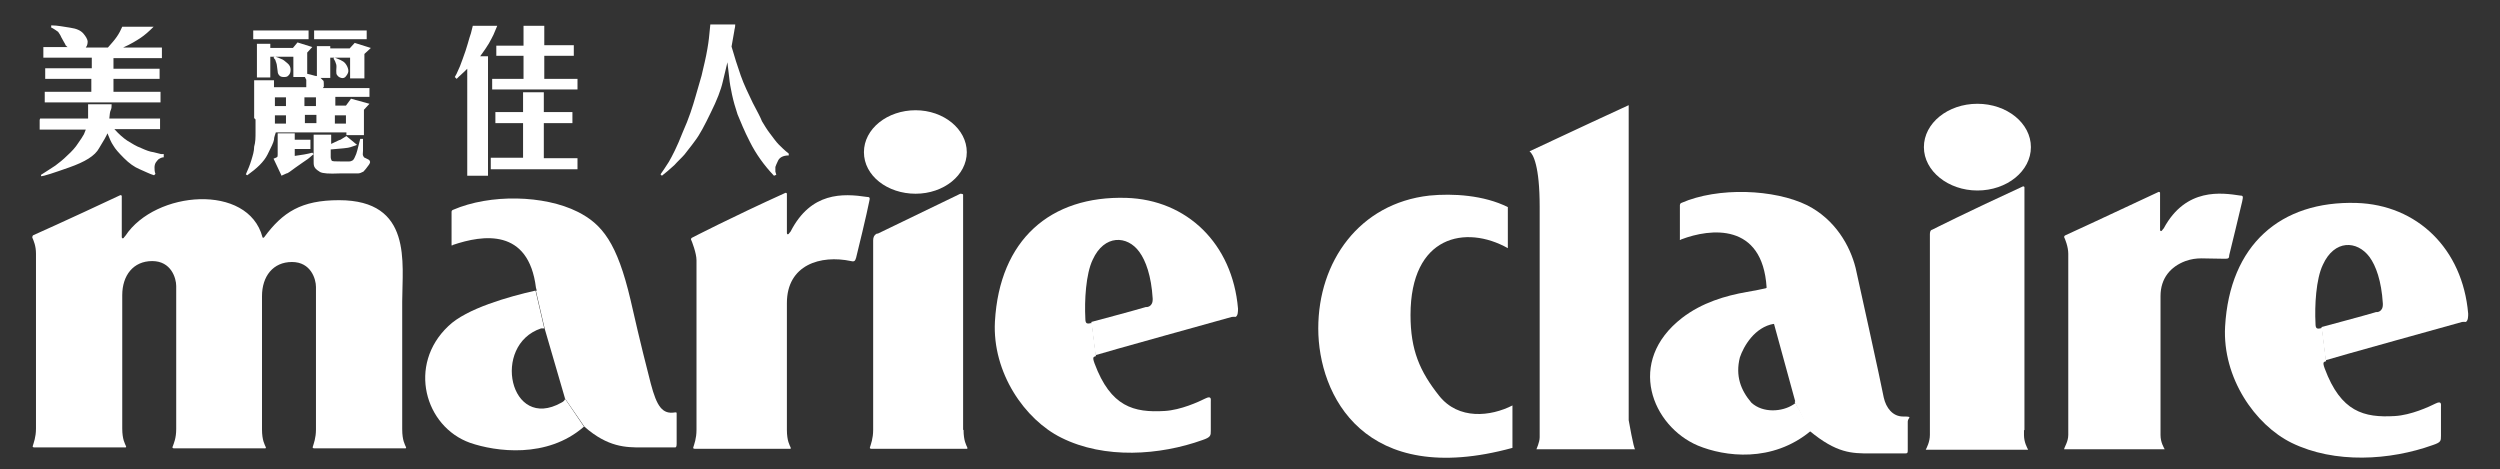 <?xml version="1.0" encoding="UTF-8"?>
<svg id="_分離模式" data-name="分離模式" xmlns="http://www.w3.org/2000/svg" xmlns:xlink="http://www.w3.org/1999/xlink" version="1.1" viewBox="0 0 542 101.7">
  <rect x="0" y="0" width="542" height="101.7" fill="#333333" stroke="none"/>
  <!-- Generator: Adobe Illustrator 29.3.1, SVG Export Plug-In . SVG Version: 2.1.0 Build 151)  -->
  <defs>
    <style>
      .st0 {
        fill: #fff;
      }
    </style>
  </defs>
  <path class="st0" d="M8.7,25.7h10.4c0-.3,0-.6,0-.7v-1.4c0,0,0-1,0-1h5.1c0,.5,0,.9-.2,1.3s-.2,1-.3,1.8h11v2.3h-9.9c1,1.1,1.9,1.9,2.8,2.5,1,.6,1.9,1.2,3,1.6,1.1.5,1.9.8,2.7.9l1.6.4h.6c0,0,0,.7,0,.7-.5,0-.9.3-1.1.4-.2.2-.4.4-.6.7-.2.3-.3.7-.3,1.1s0,.9.2,1.4l-.3.3c-1-.3-1.9-.8-3.1-1.3s-2.3-1.3-3.4-2.4c-1.2-1.2-1.9-2-2.3-2.7-.5-.7-.9-1.7-1.3-2.7-.2.5-.8,1.6-1.8,3.2-.9,1.7-3.1,3-6.5,4.2-3.4,1.2-5.5,1.9-6.1,1.9v-.3c1.3-.8,2.3-1.5,3.1-2,.8-.6,1.7-1.3,2.6-2.2,1-.9,1.8-1.8,2.3-2.6.6-.8,1-1.5,1.3-2l.4-1h-10v-2.1ZM11.1,5.9v-.4c1.4,0,2.7.3,4.1.5,1.4.2,2.3.6,2.9,1.3.5.6.8,1.1.9,1.6,0,.4,0,.9-.4,1.4h4.8c.8-.9,1.5-1.7,1.9-2.3.5-.7.9-1.5,1.2-2.2h6.8c-1,1-1.9,1.8-2.8,2.4s-2.2,1.4-3.8,2.1h8.4v2.3h-10.5v2.3h10v2.2h-10v2.8h10.2v2.3H9.7v-2.3h10.1v-2.8h-10v-2.3h10.1v-2.3h-10.5v-2.3h5.3c-.2,0-.3-.3-.5-.4,0-.2-.2-.4-.4-.8l-.5-.9c-.2-.5-.5-.9-.7-1.2-.3-.2-.8-.6-1.6-1Z"/>
  <path class="st0" d="M59.6,25h2.4v1.8h-2.4v-1.8ZM55.4,25.9c0,.6,0,1.6,0,2.7,0,1.2,0,2.2-.3,3.2,0,1-.3,1.9-.6,2.9s-.7,2-1.2,3.1l.3.2c2.1-1.5,3.6-2.9,4.4-4.5s1.3-2.6,1.4-3.2c0-.6.3-1.2.4-1.6h15.3v.6h3.8v-5.5l1.2-1.3-4-1.1-1.1,1.5h-2.3v-1.9h7.4v-1.9h-10.1l.2-.3c0,0,0-.3,0-.7,0-.3,0-.6-.2-.7,0,0-.3-.3-.5-.5h2.1v-4.4h.9l-.2.2c.3.4.5.9.6,1.3s0,.8,0,1.3,0,.8.2,1c.2.3.5.5.9.6s.8,0,1.1-.5c.3-.4.5-.8.4-1.3s-.3-.9-.6-1.3c-.3-.4-.7-.6-1.1-.8s-.8-.3-1.2-.5h3.3v4.5h3.1v-5.3l1.4-1.3-3.5-1.1-1.1,1.2h-4.2v-.5h-2.9v6.5c-.4,0-1.1-.3-2.1-.5v-4.6l1.1-1.2-3.2-1-1,1.2h-4.9v-.9h-2.9v7.3h2.9v-4.5h.9l-.2.2.4.5c0,.2.2.5.3,1l.2,1.5c0,.4.2.7.4.9s.5.3.9.3.8,0,1.1-.4c.3-.3.4-.7.4-1.2s-.2-1-.7-1.4-.9-.8-1.3-.9c-.4-.2-.9-.4-1.3-.5h3.9v4.4h2.5l.3.6c0,0,0,.3,0,.6s0,.6,0,.7c0,0,0,.2,0,.3h-7v-1.5h-4.3v8.2h0ZM59.6,21.1h2.4v1.9h-2.4v-1.9ZM66,21.1h2.5v1.9h-2.5v-1.9ZM68.6,26.7h-2.5v-1.8h2.5v1.8ZM72.6,25h2.4v1.8h-2.4v-1.8ZM54.9,6.6v1.9h12v-1.9h-12ZM61,38.1l1.1-.5c.3,0,.9-.5,2-1.3,1.1-.8,1.9-1.3,2.3-1.6.5-.3,1-.8,1.6-1.3l-.3-.3c-1.1.3-2.3.5-3.8.7v-1.5h3.4v-2h-3.4v-1.4h-3.7v4.6c0,.3,0,.5-.2.6,0,0-.4.2-.7.3l1.7,3.6ZM68.1,8.5h11.4v-1.9h-11.4v1.9ZM68,35c0,.6,0,1,.3,1.4.2.3.6.6,1.1.9.6.3,1.9.4,4.2.3,2.2,0,3.6,0,4,0s.8-.2,1.2-.4c.3-.3.7-.8,1.2-1.5.2-.3.3-.6.2-.7,0-.2-.2-.3-.3-.4l-.8-.4c-.2,0-.3-.3-.4-.5s0-.6,0-1v-1.3c0-.4,0-.8,0-1.3h-.6c-.5,2-.8,3.3-1.1,3.8-.2.5-.4.8-.6.9s-.4.2-.7.2h-1.9c-1.1,0-1.8,0-1.9-.2,0,0-.2-.4-.2-.7v-1.7c2.3-.2,3.8-.3,4.3-.5s1-.3,1.4-.5l-2.3-1.9-1.3.8c-.2,0-.9.4-2,.9v-2h-3.8v5.8h0Z"/>
  <path class="st0" d="M98.6,16.7c.3-.5.5-.9.7-1.4.2-.4.6-1.3,1-2.5.5-1.3.8-2.3,1.1-3.3.3-1,.5-1.8.7-2.3l.4-1.6h5.3c-.3.7-.6,1.4-.8,1.9-.3.6-.6,1.2-1,1.9-.4.7-1.1,1.7-1.9,2.8h1.7v25.9h-4.5V14.9c-.3.3-.5.5-.6.6l-1.2,1.1-.5.5-.4-.4ZM113.4,34.3v-7.6h-6v-2.4h6v-4.3h4.5v4.3h6.2v2.4h-6.2v7.6h7.3v2.4h-18.8v-2.5h7ZM106.7,17.1h6.8v-5h-5.9v-2.2h5.9v-4.3h4.5v4.2h6.4v2.3h-6.4v5h7.2v2.3h-18.5v-2.3Z"/>
  <path class="st0" d="M143.2,37.8c.5-.7,1.1-1.6,1.8-2.7.7-1.2,1.8-3.3,3-6.4,1.4-3.1,2.2-5.7,2.8-7.8.6-2,1-3.5,1.3-4.5.2-1,.6-2.4,1-4.4s.6-3.5.7-4.7l.2-2h5.4c0,.7-.2,1.1-.2,1.4l-.3,1.7-.3,1.7c.6,2.1,1.3,4.3,2,6.3s1.7,4,2.6,5.9c1,1.9,1.7,3.2,2,4,.5.8,1,1.7,1.7,2.6s1.3,1.8,1.9,2.4c.6.6,1.3,1.3,2.2,2v.4c-1.3,0-2,.5-2.3,1.1s-.5,1.1-.6,1.4c0,.3,0,.6,0,1l.2.7-.5.2c-2.1-2.2-3.9-4.7-5.2-7.3-1.3-2.5-2.1-4.6-2.7-6-.5-1.5-.9-2.9-1.2-4.3s-.5-2.5-.6-3.6l-.4-3.4c-.2,1-.6,2.4-1,4.2s-1.3,4.1-2.6,6.7c-1.3,2.7-2.4,4.8-3.4,6.1-1,1.4-1.8,2.3-2.3,3-.6.7-1.4,1.4-2.2,2.3-1,.9-1.9,1.7-2.7,2.3l-.3-.3Z"/>
  <g>
    <path class="st0" d="M122.5,86.4l-4.4-15.1-1.9-8.2c.3,0,0-.6,0-.7-1.6-13-11.5-11.5-18-9.3,0,0-.3.3-.3,0v-7.2c0-.3.3-.4.3-.4,8.1-3.5,19.8-3.2,27,.4,5.4,2.7,8.6,6.8,11.5,19.1.8,3.4,1.8,8.1,4.4,18.2,1.3,4.9,2.5,6.7,5.3,6.2.3,0,.3,0,.3.4v6.4q0,.8-.3.8h-7.4c-3.2,0-7.2,0-12.3-4.5l-4.2-6.1Z"/>
    <path class="st0" d="M122.5,86.4c0,.4-.4.7-.8.9-11.2,6.3-15.2-12.5-4.4-16.1.5,0,.7,0,.7,0l-1.9-8.2c-5.8,1.3-15,3.9-18.9,7.7-8.9,8.4-5.1,21.8,4.7,25.3,5.5,1.9,16.7,3.5,24.7-3.5l-4.2-6.2Z"/>
    <g>
      <path class="st0" d="M198.5,42c6.1,0,11.1-4,11.1-9s-5-9.1-11.1-9.1-11.2,4-11.2,9.1,5.1,9,11.2,9Z"/>
      <path class="st0" d="M198.5,33.1"/>
    </g>
    <path class="st0" d="M248.3,66.6c.3,0,1.7,0,1.6-1.9-.3-4.9-1.5-8.2-2.9-10.1-2.6-3.6-7.6-3.8-10.1,1.7-1.5,3.1-1.8,8.9-1.6,12.7,0,1.2.3,1.3,1.4,1l.9,7.2c-.4.2-.9,0-.3,1.6,3.5,9.4,8.5,10.7,15.2,10.3,3.5-.2,7.4-2,8.8-2.7,1.4-.7,1.2.2,1.2.7v6.3c0,1,0,1.4-1.8,2-9.2,3.3-21.2,4.2-30.6-.5-7.9-3.9-15-14.1-14.4-25.2,1-17.7,12-27.3,28.5-26.8,13.1.4,23,9.9,24.2,24,0,.6,0,1.5-.5,1.8l-19.5-1.9Z"/>
    <path class="st0" d="M248.3,66.6c-2.3.7-11.7,3.2-11.7,3.2l.9,7.2c.4-.2,30.3-8.5,30.3-8.5l-19.5-1.9Z"/>
    <path class="st0" d="M87.2,93.1c0,2.4.6,3.3.8,3.8.2.4-.3.3-.3.3h-19.6s-.4,0-.3-.3c.2-.7.7-1.9.7-3.8v-30.9c0-1.7-1.1-5.4-5.2-5.4s-6.5,3.1-6.5,7.4v28.9c0,2.4.6,3.3.8,3.8.2.4-.3.3-.3.3h-19.6s-.4,0-.3-.3c.3-.8.8-1.9.8-3.9v-31c0-1.7-1.1-5.4-5.2-5.4s-6.5,3.1-6.5,7.4v28.9c0,2.4.6,3.3.8,3.8.2.4-.3.3-.3.3H7.4s-.4,0-.3-.3c.2-.7.7-1.9.7-3.8v-37.9c0-1.7-.5-2.8-.8-3.5,0-.4.2-.5.2-.5,0,0,7.2-3.2,18.9-8.7,0,0,.3,0,.3.2v8.9c0,.2.2.4.4.2,0,0,.2-.3.4-.5,6.5-9.8,26.6-11.4,29.7.3,0,.2.3.2.4,0,4-5.4,8-8,16.2-8,16,0,13.7,13.6,13.7,22v27.5Z"/>
    <path class="st0" d="M170.6,93.2c0,2.4.6,3.3.8,3.8.2.4-.3.3-.3.3h-20.5s-.4,0-.3-.3c.2-.7.7-1.9.7-3.8v-36.8c0-1.5-1-4.1-1.2-4.5,0-.3.3-.4.3-.4,0,0,8.5-4.4,20.2-9.7,0,0,.3,0,.3.2v5.3c0,.7,0,2.9,0,3.2s.2.4.4.2c0,0,.2-.3.4-.5,4.4-8.6,11.3-8.3,16.6-7.5.7,0,.6.3.4,1.2-.3,1.7-2.6,11.3-2.8,12-.2.6-.3.9-1.1.7-6.6-1.4-13.9.8-13.9,9.1,0,0,0-.3,0,1.2v26.5Z"/>
    <path class="st0" d="M208.9,93.2c0,2.4.6,3.3.8,3.8.2.4-.3.3-.3.3h-20.5s-.4,0-.3-.3c.2-.7.7-1.9.7-3.8v-41.1q0-1,.7-1.4c.4-.2.2,0,.2,0,0,0,6.8-3.3,18-8.7,0,0,.6,0,.6.2v51Z"/>
    <path class="st0" d="M327.9,87.9c-4.7,2.4-11.7,3.2-15.9-2.1-4.2-5.3-6.2-9.9-6.2-17.5,0-17.3,12-19.6,21.1-14.5v-8.9c-5.2-2.6-11.9-3-17-2.5-15.2,1.7-24.1,14.3-24.1,28.8s10,34.7,42.1,25.9v-9.2Z"/>
    <path class="st0" d="M353.1,91.1s0-68.6,0-68.3c0,0-14.1,6.5-21.5,10,.8.6,2.2,3.2,2.2,12v22c0,6.3,0,18.4,0,28,0,1.1-.7,2.5-.7,2.6h21.4c-.3,0-1.4-6.3-1.4-6.3Z"/>
    <path class="st0" d="M389.2,87c0,.4,0,.5-.4.7-2.4,1.6-6.6,1.9-9.1-.4-2.3-2.7-3.5-5.8-2.5-9.8.8-2.4,3.2-6.6,7.4-7.3l-1.4-7.9q0,0-.4.2c-1.3.3-1.9.4-4.1.8-4.6.8-9.7,2.3-14,5.6-12.3,9.5-6.5,23.5,3.4,27.7,5.8,2.4,16.1,3.8,24.5-3.2l-3.5-6.3Z"/>
    <path class="st0" d="M389.2,87l-4.6-16.8s0,0-.2,0l-1.4-7.9c-.9-14.1-12.2-12.8-18.5-10.4,0,0-.4.3-.3,0v-7.4c0-.4.3-.5.3-.5,8-3.5,20.2-3,27.3.5,6.1,3.1,9.3,8.8,10.5,13.6,0,0,5.6,25.3,6.1,28.1.5,2.2,1.9,4.1,4.2,4.1s1,.2,1,1.1v6.1c0,.6,0,.8-.5.8h-7.7c-3.9,0-7.2,0-13.1-4.9l-3.2-6.2Z"/>
    <g>
      <path class="st0" d="M428.7,41.3c6.4,0,11.6-4.2,11.6-9.4s-5.2-9.4-11.6-9.4-11.6,4.2-11.6,9.4c0,5.2,5.3,9.4,11.6,9.4Z"/>
      <path class="st0" d="M428.7,32"/>
    </g>
    <path class="st0" d="M438.8,93.2v1.1c0,1.6.7,2.8.9,3.2h0c0,0-5.5,0-5.5,0h-16.7s0,0,0,0c.2-.4.9-1.7.9-3.2v-43.5c0-1,.5-1,.5-1,0,0,7.5-3.8,19.7-9.4,0,0,.3,0,.3.2,0,1.6,0,48.1,0,52.7Z"/>
    <path class="st0" d="M482.4,56.1c-4.8,0-6-.4-8.6.5-3.2,1.2-5.4,3.7-5.4,7.6v30.1c0,1.6.7,2.7.9,3.1h0c0,0-5.5,0-5.5,0h-16.3s0,0,0,0c0-.4.9-1.6.9-3.1v-39.3c0-1.5-.7-3.2-.9-3.6,0-.3.3-.4.3-.4,0,0,8.3-3.8,20.2-9.4,0,0,.3,0,.3.2v4.8c0,.7,0,2.9,0,3.2s.2.4.4.2c0,0,.2-.3.4-.5,4.8-8.9,12.6-7.7,16.6-7.1.7,0,.6.3.4,1.3-.4,1.8-2.6,10.8-2.8,11.6,0,.7-.2.8-.9.8Z"/>
    <path class="st0" d="M515,67.7c.3,0,1.7,0,1.6-1.9-.3-4.9-1.5-8.2-2.9-10.1-2.7-3.6-7.6-3.8-10.1,1.7-1.5,3.1-1.8,8.9-1.6,12.7,0,1.2.3,1.3,1.4,1l.9,7.2c-.4.2-.9,0-.3,1.6,3.5,9.4,8.5,10.7,15.2,10.3,3.5-.2,7.4-2,8.8-2.7,1.4-.7,1.2.2,1.2.7v6.3c0,1.1,0,1.4-1.8,2-9.2,3.3-21.2,4.1-30.6-.5-7.9-3.9-15-14.1-14.4-25.2,1-17.7,12-27.3,28.5-26.8,13.1.4,23,9.9,24.2,24,0,.6,0,1.5-.5,1.8l-19.5-1.9Z"/>
    <path class="st0" d="M515,67.7c-2.3.7-11.7,3.2-11.7,3.2l.9,7.2c.4-.2,30.3-8.5,30.3-8.5l-19.5-1.9Z"/>
  </g>
</svg>